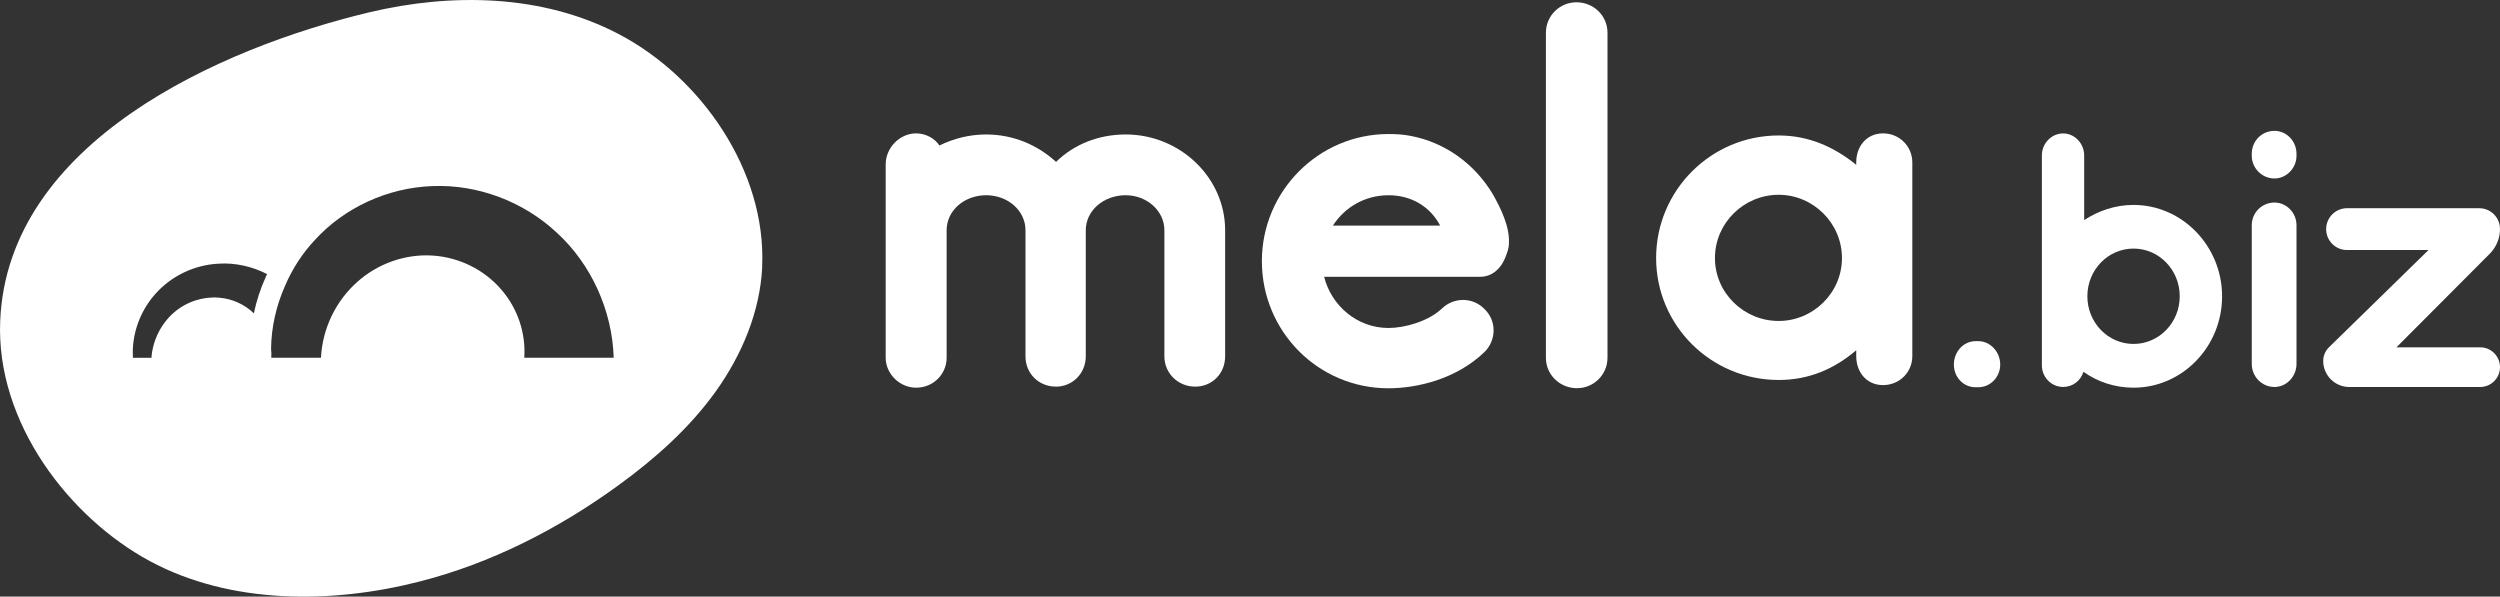 <svg width="176" height="42" viewBox="0 0 176 42" fill="none" xmlns="http://www.w3.org/2000/svg">
  <rect x="0" y="0" width="176" height="42" fill="#333333" stroke="none"/>
  <path d="M43.548 2.395C38.179 -0.419 31.777 -0.507 25.992 0.869C15.464 3.382 0.554 10.008 0.015 22.569C-0.3 29.762 4.89 36.447 10.543 39.498C16.227 42.565 23.36 42.519 29.506 40.947C34.574 39.66 39.316 37.237 43.548 34.157C46.12 32.288 48.542 30.136 50.397 27.546C52.221 24.988 53.491 21.985 53.656 18.855V18.723C53.943 12.041 49.365 5.429 43.548 2.395ZM18.708 19.503C18.334 20.326 18.05 21.194 17.872 22.061C17.228 21.435 16.36 21.029 15.418 20.956C14.312 20.864 13.143 21.225 12.247 22.002C11.351 22.779 10.753 23.93 10.662 25.187H9.36C9.255 23.602 9.822 21.942 10.931 20.7C12.023 19.457 13.668 18.635 15.418 18.561C16.556 18.488 17.753 18.758 18.799 19.293C18.768 19.366 18.736 19.426 18.708 19.503ZM36.908 25.183C37.027 23.479 36.46 21.715 35.263 20.354C34.084 18.992 32.334 18.11 30.447 17.991C28.564 17.872 26.618 18.53 25.138 19.86C23.657 21.176 22.702 23.105 22.597 25.183H19.097V25.169C19.111 24.974 19.111 24.781 19.083 24.571C19.097 23.059 19.443 21.519 20.07 20.116C20.577 18.933 21.281 17.84 22.163 16.899C24.228 14.627 27.294 13.207 30.447 13.101C33.618 12.969 36.863 14.18 39.225 16.405C41.619 18.604 43.1 21.848 43.205 25.183H36.908Z" fill="white"/>
  <path d="M79.253 9.467C77.293 9.467 75.589 10.185 74.346 11.396C73.016 10.185 71.312 9.467 69.425 9.467C68.246 9.467 67.136 9.751 66.135 10.244C65.82 9.751 65.18 9.39 64.49 9.39C63.353 9.39 62.352 10.391 62.352 11.574V25.182C62.352 26.334 63.353 27.293 64.49 27.293C65.715 27.293 66.643 26.334 66.643 25.182V16.212C66.643 14.822 67.885 13.744 69.425 13.744C70.951 13.744 72.194 14.822 72.194 16.212V25.081C72.194 26.306 73.135 27.219 74.346 27.219C75.484 27.219 76.439 26.306 76.439 25.081V16.212C76.439 14.822 77.696 13.744 79.25 13.744C80.716 13.744 81.973 14.822 81.973 16.212V25.081C81.973 26.306 82.96 27.219 84.143 27.219C85.326 27.219 86.25 26.306 86.25 25.081V16.212C86.25 12.502 83.079 9.467 79.253 9.467Z" fill="white"/>
  <path d="M105.093 13.668C103.809 11.529 101.744 10.034 99.322 9.569C98.783 9.464 98.289 9.436 97.75 9.436C92.801 9.436 88.836 13.489 88.836 18.378C88.836 23.328 92.798 27.335 97.75 27.335C99.784 27.335 102.535 26.677 104.495 24.794C105.349 23.971 105.377 22.596 104.523 21.773C103.7 20.905 102.353 20.905 101.502 21.728C100.561 22.624 98.884 23.09 97.75 23.09C95.538 23.09 93.729 21.518 93.218 19.485H104.208C105.062 19.485 105.66 18.886 105.944 18.197C106.094 17.84 106.227 17.479 106.227 17.164C106.304 15.985 105.66 14.672 105.093 13.668ZM93.834 15.883C94.688 14.567 96.109 13.745 97.754 13.745C99.353 13.745 100.683 14.539 101.387 15.883H93.834Z" fill="white"/>
  <path d="M113.168 2.307V25.183C113.168 26.39 112.185 27.328 111.023 27.328C109.815 27.328 108.832 26.39 108.832 25.183V2.307C108.832 1.099 109.815 0.161 110.977 0.161C112.185 0.161 113.168 1.099 113.168 2.307Z" fill="white"/>
  <path d="M132.562 9.39C131.396 9.39 130.679 10.318 130.679 11.424V11.602C129.139 10.36 127.361 9.537 125.219 9.537C120.448 9.537 116.591 13.412 116.591 18.165C116.591 22.907 120.448 26.75 125.219 26.75C127.357 26.75 129.139 25.973 130.679 24.657V25.077C130.679 26.183 131.396 27.111 132.562 27.111C133.745 27.111 134.627 26.183 134.627 25.077V11.424C134.623 10.318 133.741 9.39 132.562 9.39ZM125.219 22.596C122.765 22.596 120.732 20.622 120.732 18.168C120.732 15.701 122.765 13.713 125.219 13.713C127.641 13.713 129.674 15.701 129.674 18.168C129.674 20.622 127.641 22.596 125.219 22.596Z" fill="white"/>
  <path d="M139.275 24.017H139.079C138.228 24.017 137.553 24.766 137.553 25.662C137.553 26.558 138.225 27.261 139.079 27.261H139.275C140.111 27.261 140.815 26.558 140.815 25.662C140.815 24.766 140.111 24.017 139.275 24.017Z" fill="white"/>
  <path d="M143.748 10.944V25.715C143.748 26.555 144.413 27.241 145.249 27.241C145.914 27.241 146.481 26.806 146.677 26.173C147.664 26.884 148.896 27.293 150.202 27.293C153.625 27.293 156.435 24.419 156.435 20.86C156.435 17.325 153.628 14.427 150.202 14.427C148.921 14.427 147.738 14.833 146.726 15.495V10.944C146.726 10.104 146.061 9.394 145.249 9.394C144.413 9.394 143.748 10.104 143.748 10.944ZM146.95 20.857C146.95 19.002 148.403 17.5 150.202 17.5C152.001 17.5 153.453 19.002 153.453 20.857C153.453 22.712 152.001 24.213 150.202 24.213C148.403 24.213 146.95 22.712 146.95 20.857Z" fill="white"/>
  <path d="M160.124 12.565C159.235 12.565 158.524 11.83 158.524 10.965V10.836C158.524 9.919 159.235 9.212 160.124 9.212C160.96 9.212 161.674 9.919 161.674 10.836V10.965C161.674 11.833 160.964 12.565 160.124 12.565Z" fill="white"/>
  <path d="M160.124 27.244C159.235 27.244 158.524 26.509 158.524 25.62V15.858C158.524 14.97 159.235 14.259 160.124 14.259C160.96 14.259 161.674 14.966 161.674 15.858V25.62C161.674 26.512 160.964 27.244 160.124 27.244Z" fill="white"/>
  <path d="M163.761 16.131C163.761 15.319 164.419 14.658 165.234 14.658H174.537C175.346 14.658 176 15.312 176 16.121C176 16.776 175.741 17.398 175.279 17.864L168.71 24.451H174.604C175.374 24.451 176 25.078 176 25.848C176 26.617 175.374 27.244 174.604 27.244H165.388C164.377 27.244 163.554 26.422 163.554 25.41C163.554 25.046 163.701 24.7 163.96 24.448L170.967 17.602H165.231C164.422 17.605 163.761 16.944 163.761 16.131Z" fill="white"/>
</svg>
